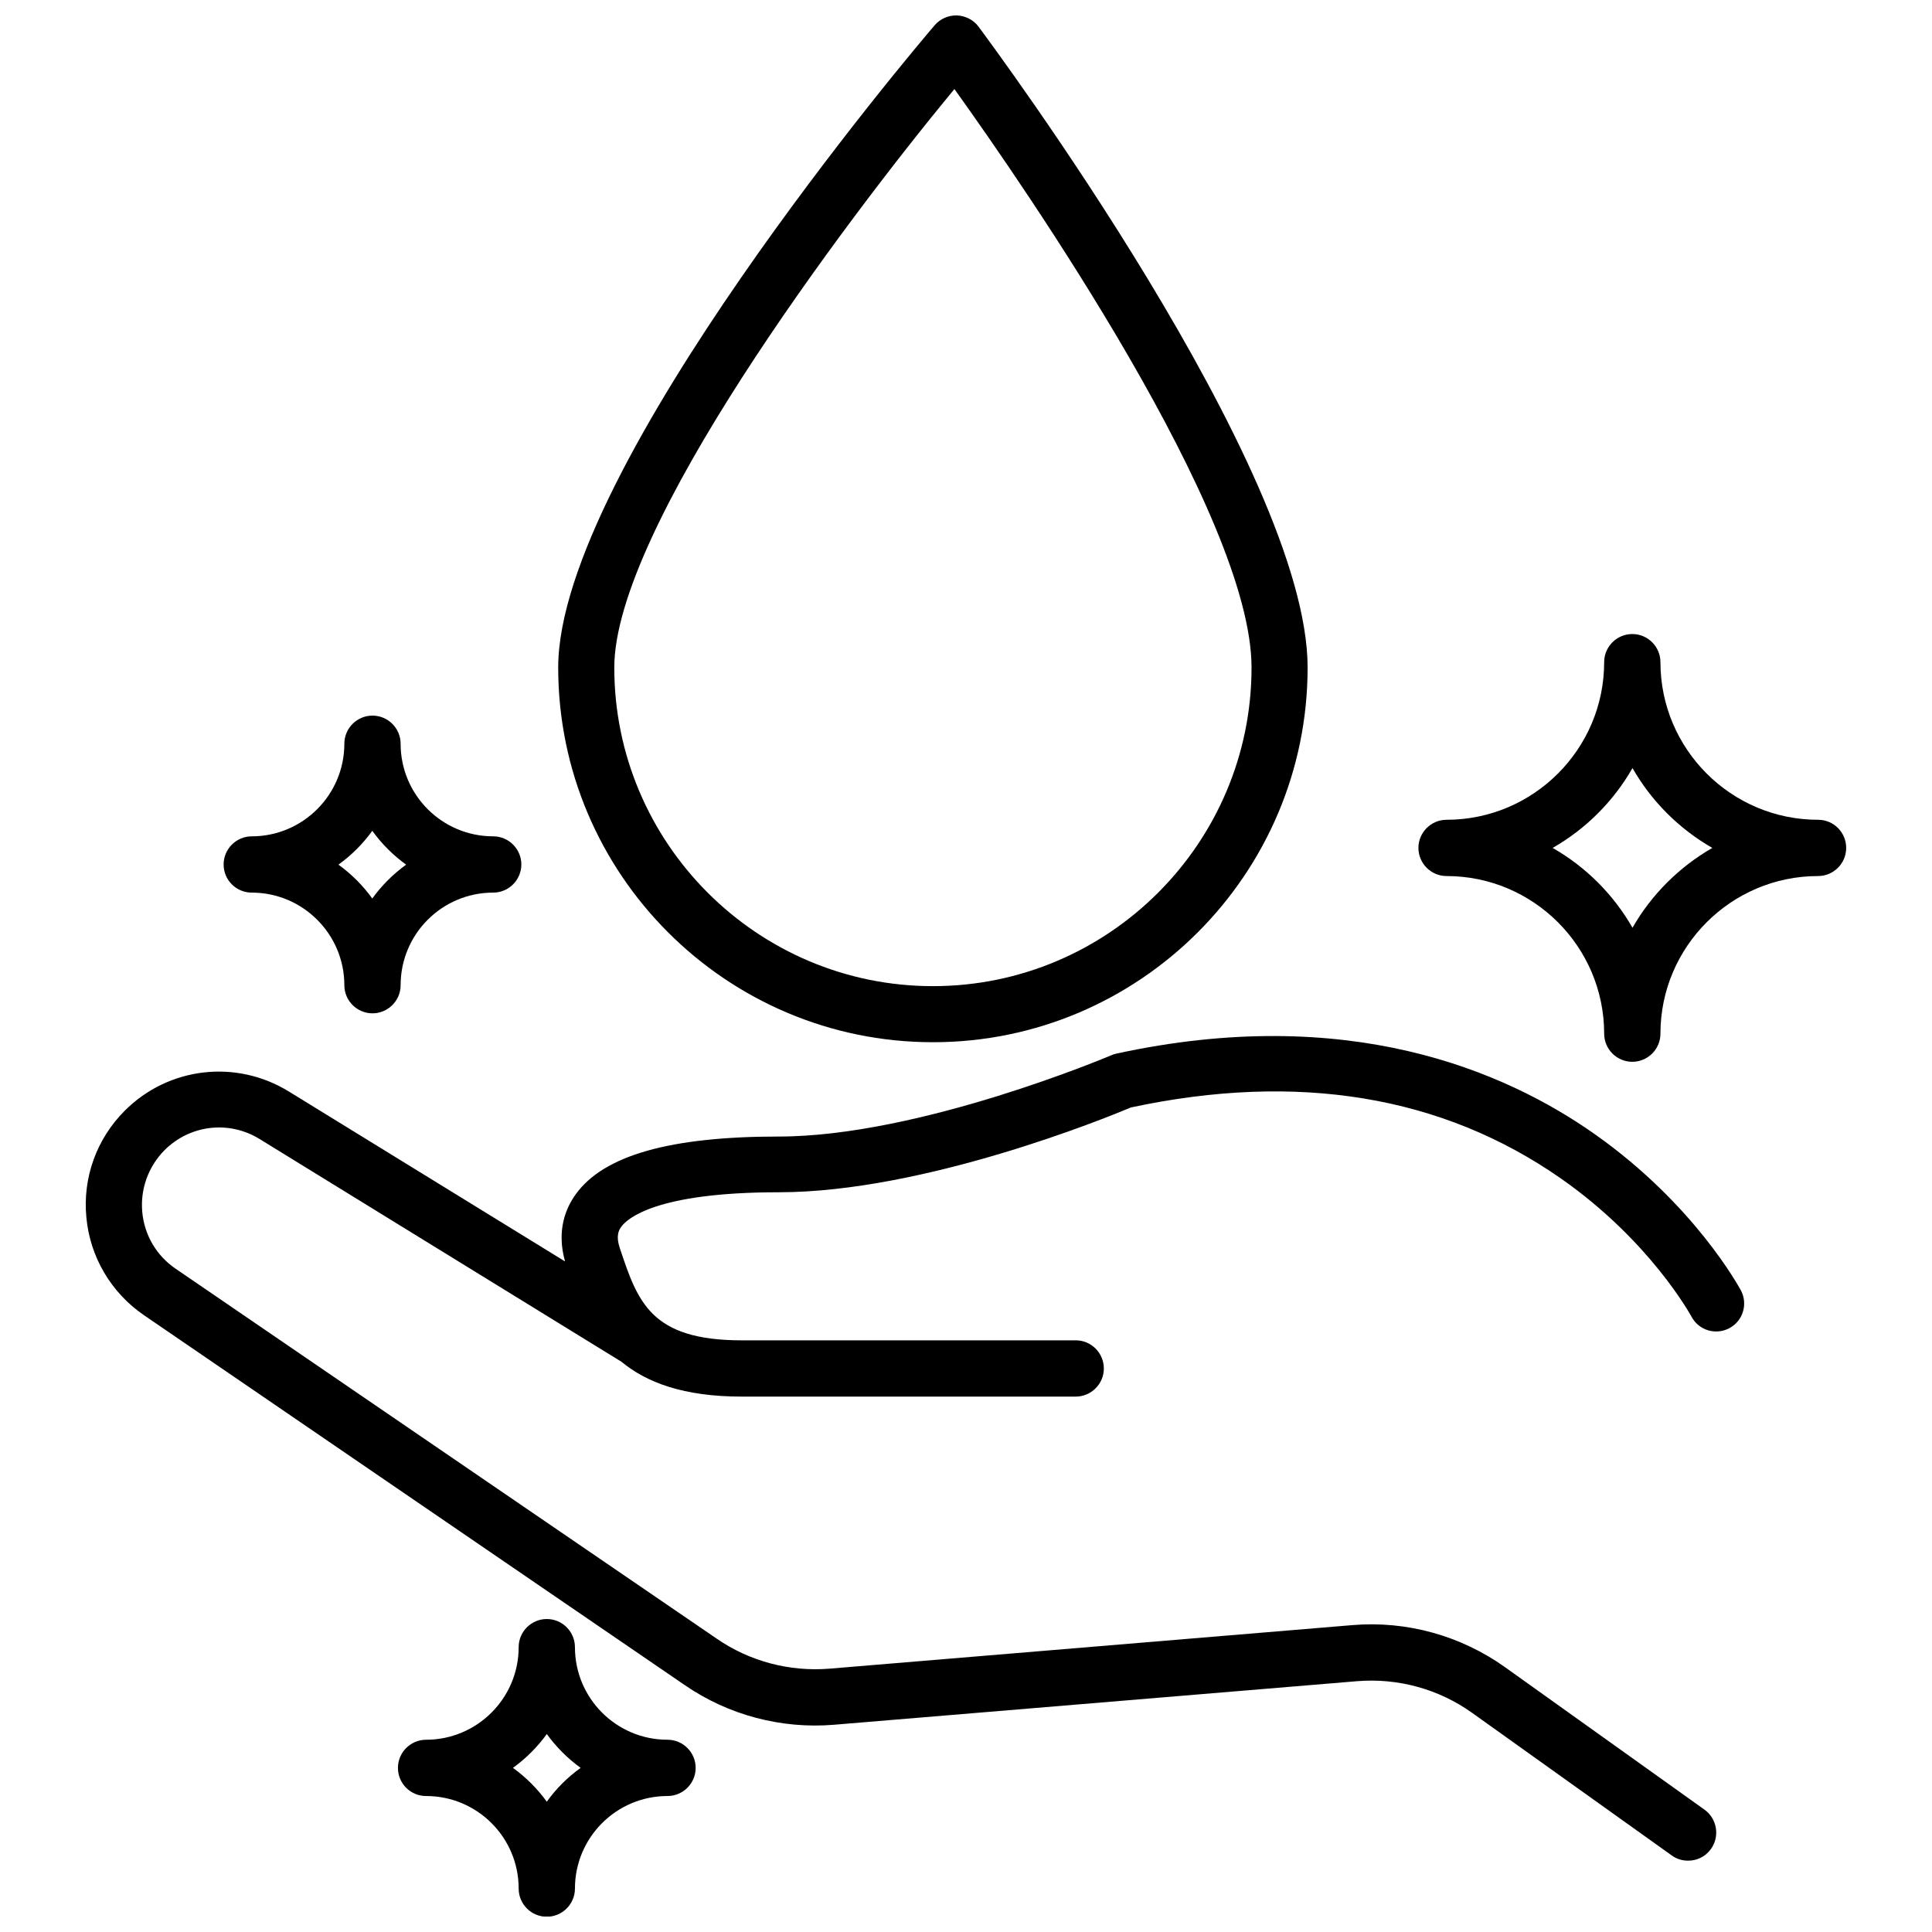 <?xml version="1.0" encoding="UTF-8"?>
<!-- Uploaded to: SVG Repo, www.svgrepo.com, Generator: SVG Repo Mixer Tools -->
<svg width="800px" height="800px" version="1.1" viewBox="144 144 512 512" xmlns="http://www.w3.org/2000/svg">
 <defs>
  <clipPath id="b">
   <path d="m249 573h80v78.902h-80z"/>
  </clipPath>
  <clipPath id="a">
   <path d="m291 148.09h200v272.91h-200z"/>
  </clipPath>
 </defs>
 <path d="m566.81 444.69c-24.234-17.129-65.898-34.762-127.01-21.461-0.453 0.102-0.906 0.25-1.359 0.453-0.504 0.203-50.734 21.512-88.066 21.512-28.766 0-46.402 4.988-53.809 15.316-2.621 3.629-5.141 9.574-2.82 17.785l-73.203-45.039c-14.008-8.613-31.891-6.5-43.48 5.09-7.457 7.457-11.184 17.734-10.176 28.266 0.957 10.48 6.551 19.949 15.215 25.895l143.48 98.141c11.539 7.91 25.543 11.586 39.449 10.43l138.55-11.539c10.883-0.906 21.715 2.066 30.582 8.414l52.898 37.785c1.309 0.957 2.82 1.359 4.332 1.359 2.316 0 4.586-1.059 6.047-3.125 2.367-3.324 1.613-7.961-1.715-10.379l-52.898-37.785c-11.738-8.363-26.098-12.344-40.457-11.133l-138.55 11.539c-10.531 0.855-21.109-1.914-29.824-7.91l-143.48-98.098c-5.039-3.426-8.262-8.918-8.816-15.012-0.555-6.098 1.613-12.043 5.894-16.375 6.75-6.75 17.078-7.961 25.191-2.973l95.926 59.047c6.648 5.492 16.473 9.219 31.84 9.219h88.52c4.082 0 7.457-3.324 7.457-7.457 0-4.082-3.324-7.457-7.457-7.457l-88.52 0.004c-24.133 0-27.559-10.227-32.293-24.434-1.059-3.125-0.352-4.684 0.402-5.691 1.562-2.117 9.117-9.117 41.766-9.117 38.391 0 86.707-19.699 93.254-22.469 44.234-9.473 82.574-3.125 114.01 18.844 23.629 16.523 34.359 36.223 34.562 36.578 1.914 3.629 6.398 4.988 10.027 3.074s4.988-6.398 3.074-10.027c-0.508-0.863-12.195-22.629-38.547-41.27z"/>
 <path d="m210.72 380.55c13.551 0 24.535 11.035 24.535 24.535 0 4.082 3.324 7.457 7.457 7.457 4.082 0 7.457-3.324 7.457-7.457 0-13.551 10.984-24.535 24.535-24.535 4.082 0 7.457-3.324 7.457-7.457 0-4.082-3.324-7.457-7.457-7.457-13.551 0-24.535-10.984-24.535-24.535 0-4.082-3.324-7.457-7.457-7.457-4.082 0-7.457 3.324-7.457 7.457 0 13.551-11.035 24.535-24.535 24.535-4.082 0-7.457 3.324-7.457 7.457s3.324 7.457 7.457 7.457zm31.941-16.375c2.469 3.426 5.543 6.5 8.969 8.969-3.426 2.469-6.5 5.543-8.969 8.969-2.469-3.426-5.543-6.5-8.969-8.969 3.477-2.519 6.5-5.539 8.969-8.969z"/>
 <g clip-path="url(#b)">
  <path d="m320.9 605.05c-13.551 0-24.535-10.984-24.535-24.535 0-4.082-3.324-7.457-7.457-7.457-4.082 0-7.457 3.324-7.457 7.457 0 13.551-11.035 24.535-24.535 24.535-4.082 0-7.457 3.324-7.457 7.457 0 4.133 3.324 7.457 7.457 7.457 13.551 0 24.535 10.984 24.535 24.535 0 4.082 3.324 7.457 7.457 7.457 4.082 0 7.457-3.324 7.457-7.457 0-13.551 10.984-24.535 24.535-24.535 4.082 0 7.457-3.324 7.457-7.457-0.004-4.133-3.379-7.457-7.457-7.457zm-31.992 16.422c-2.469-3.426-5.543-6.5-8.969-8.969 3.426-2.469 6.5-5.543 8.969-8.969 2.469 3.426 5.543 6.5 8.969 8.969-3.43 2.469-6.5 5.492-8.969 8.969z"/>
 </g>
 <path d="m625.8 361.25c-23.023 0-41.766-18.742-41.766-41.766 0-4.082-3.324-7.457-7.457-7.457-4.082 0-7.457 3.324-7.457 7.457 0 23.023-18.742 41.766-41.766 41.766-4.082 0-7.457 3.324-7.457 7.457 0 4.082 3.324 7.457 7.457 7.457 23.023 0 41.766 18.742 41.766 41.766 0 4.082 3.324 7.457 7.457 7.457 4.082 0 7.457-3.324 7.457-7.457 0-23.023 18.742-41.766 41.766-41.766 4.082 0 7.457-3.324 7.457-7.457 0-4.129-3.324-7.457-7.457-7.457zm-49.172 28.617c-5.039-8.816-12.344-16.121-21.16-21.16 8.816-5.039 16.121-12.344 21.16-21.16 5.039 8.816 12.344 16.121 21.16 21.16-8.766 5.039-16.121 12.344-21.16 21.16z"/>
 <g clip-path="url(#a)">
  <path d="m391.23 420.2c54.766 0 99.301-44.535 99.301-99.301 0-52.598-83.684-165.05-87.211-169.84-1.355-1.812-3.473-2.871-5.738-2.973-2.266-0.051-4.434 0.906-5.894 2.621-4.082 4.734-99.758 117.34-99.758 170.19 0 54.762 44.539 99.301 99.301 99.301zm5.695-252.61c18.742 26.148 78.746 112.9 78.746 153.31 0 46.551-37.887 84.438-84.438 84.438-46.555 0.004-84.441-37.883-84.441-84.434 0-36.68 60.258-117.14 90.133-153.31z"/>
 </g>
</svg>